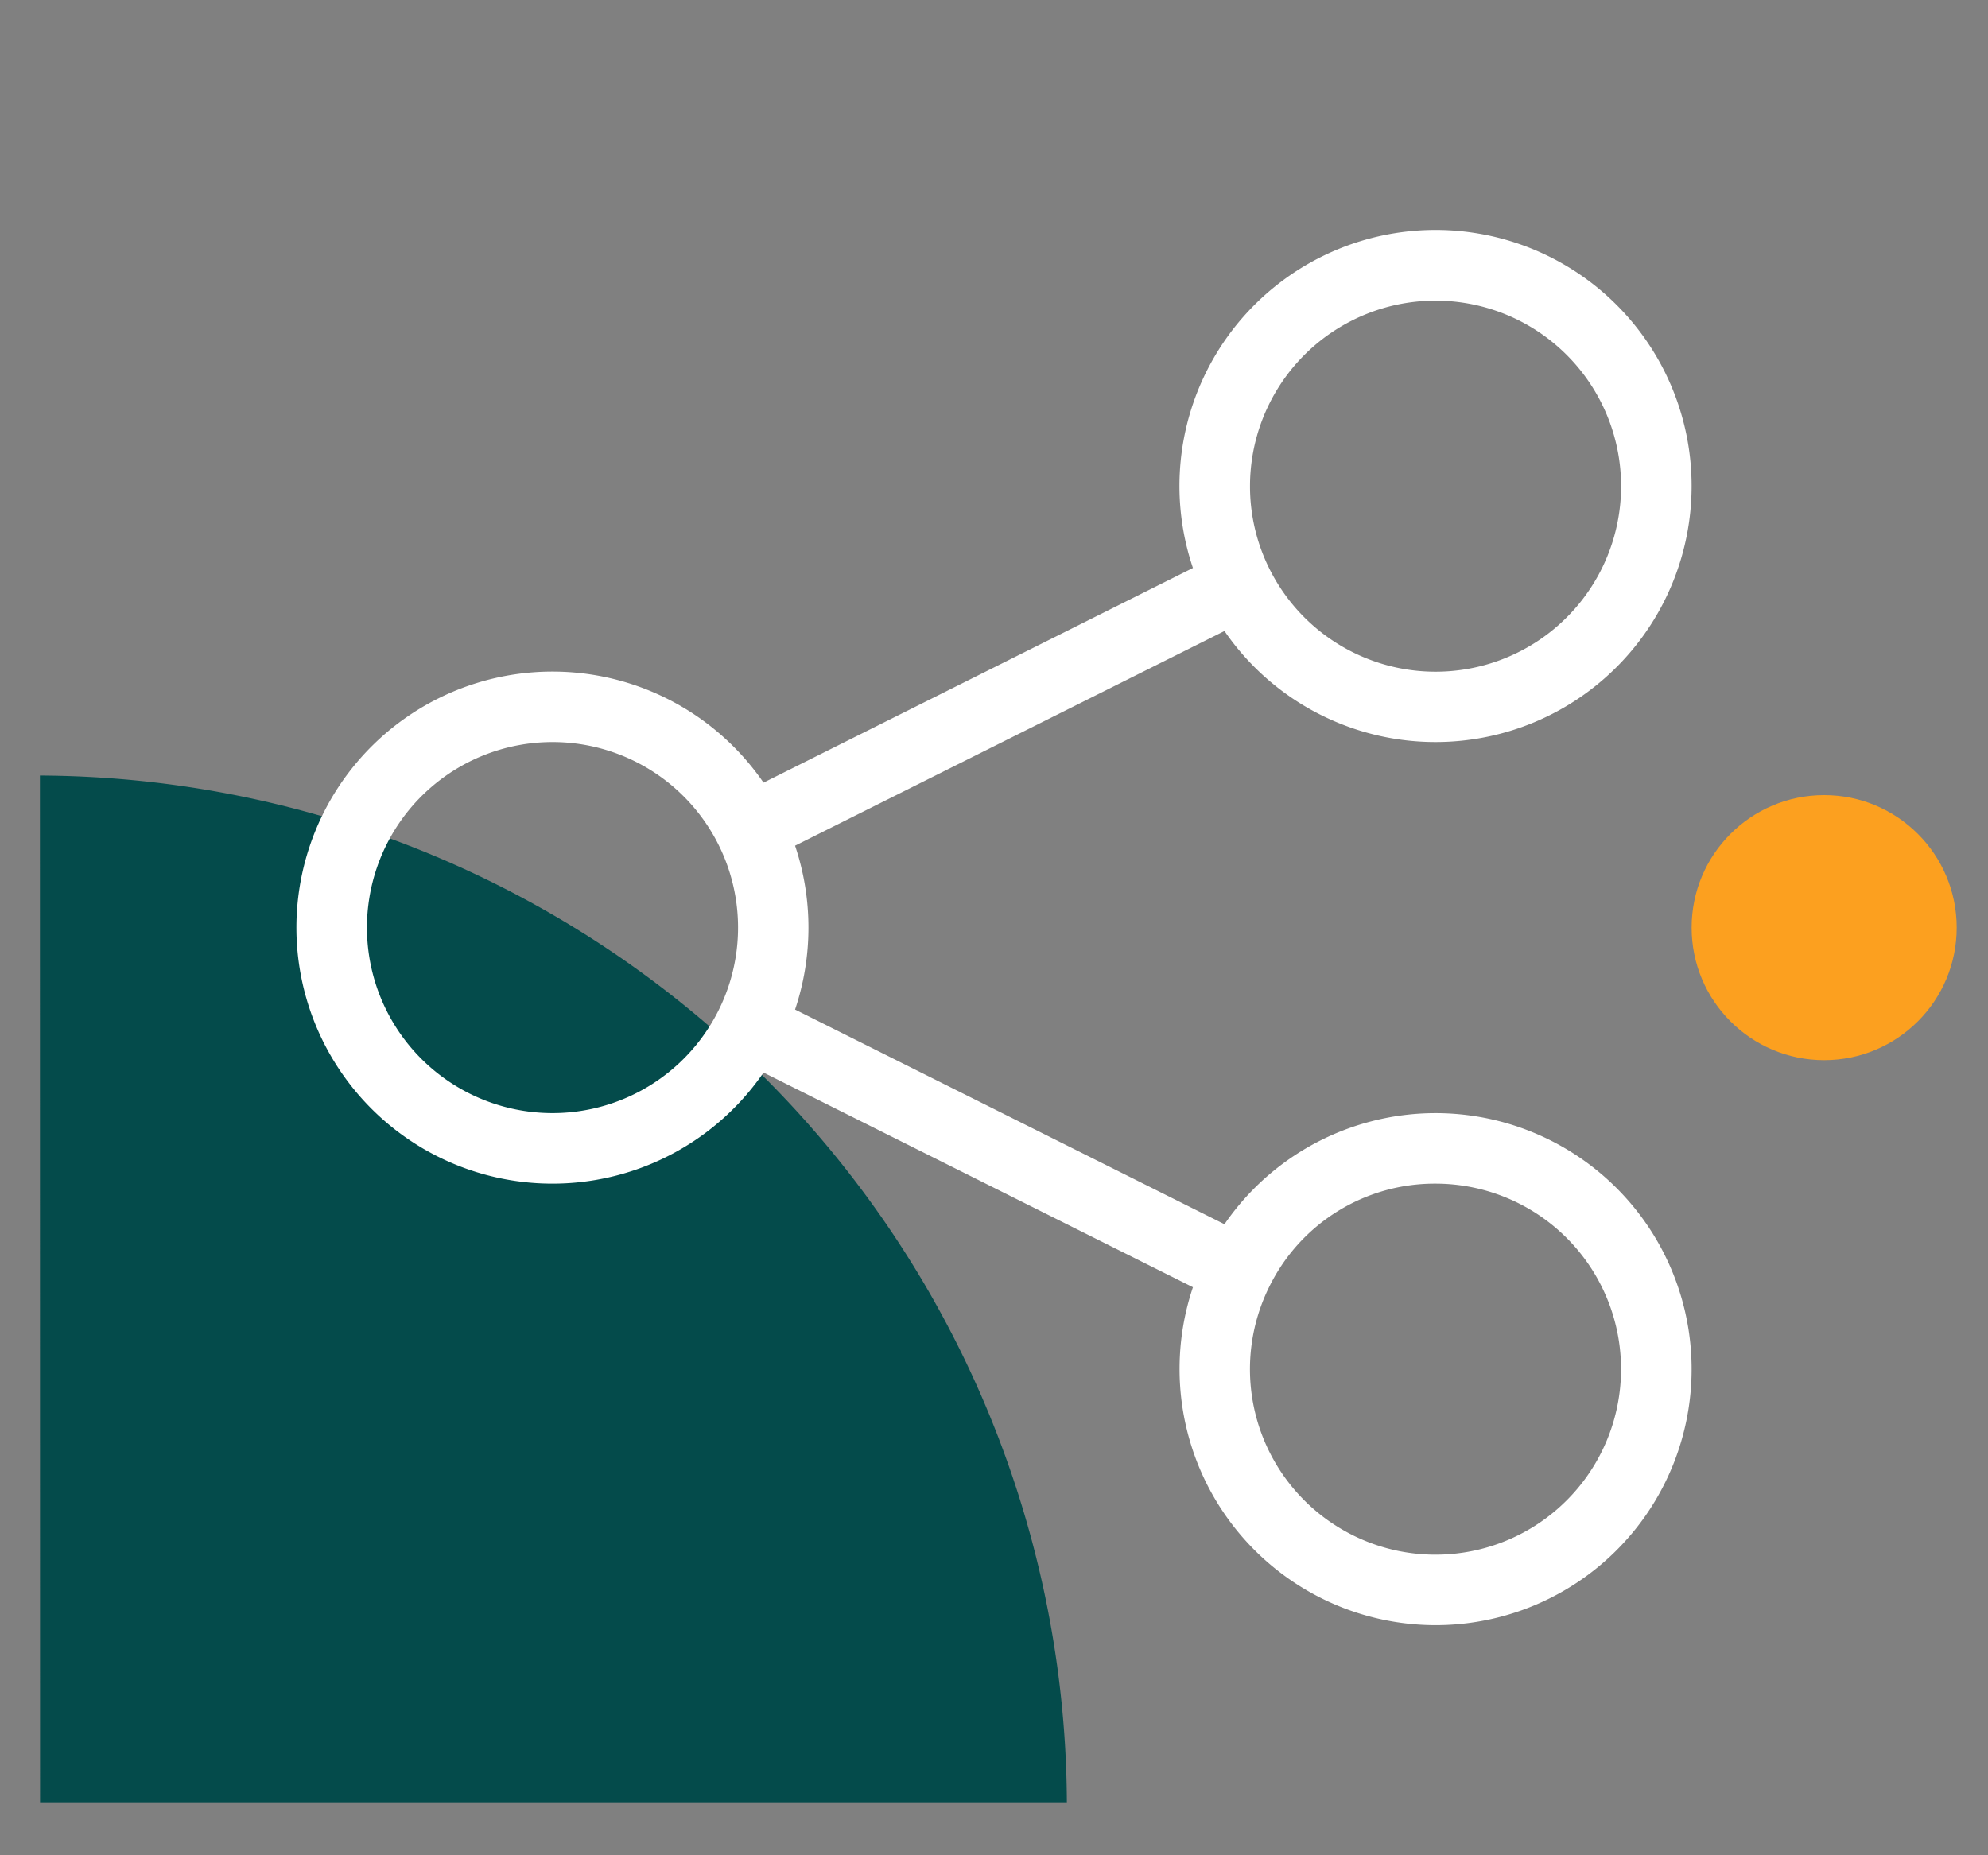 <?xml version="1.0"?>
<svg xmlns="http://www.w3.org/2000/svg" xmlns:xlink="http://www.w3.org/1999/xlink" width="75" height="70" viewBox="0 0 75 70">
  <rect x="0" y="0" width="75" height="70" fill="#808080" stroke="none"/>
  <defs>
    <clipPath id="clip-path">
      <rect id="Rectangle_7683" data-name="Rectangle 7683" width="52.639" height="52.639" fill="none"/>
    </clipPath>
    <clipPath id="clip-Icon-partager">
      <rect width="75" height="70"/>
    </clipPath>
  </defs>
  <g id="Icon-partager" clip-path="url(#clip-Icon-partager)">
    <path id="Trac&#xE9;_7090" data-name="Trac&#xE9; 7090" d="M.005,38.739,0,0H.005A38.923,38.923,0,0,1,38.743,38.739Z" transform="translate(1.506 29.262)" fill="#044b4b"/>
    <g id="Groupe_7653" data-name="Groupe 7653" transform="translate(11.18 8.68)">
      <g id="Groupe_7652" data-name="Groupe 7652" transform="translate(0 0)" clip-path="url(#clip-path)">
        <path id="Trac&#xE9;_7298" data-name="Trac&#xE9; 7298" d="M42.98,52.639a9.668,9.668,0,0,1-9.155-12.751l-16.2-8.1a9.66,9.66,0,1,1,0-10.938l16.2-8.1a9.661,9.661,0,1,1,1.19,2.378l-16.2,8.1a9.72,9.72,0,0,1,0,6.183l16.2,8.1A9.66,9.66,0,1,1,42.98,52.639M36.715,39.849a7,7,0,1,0,6.264-3.87,6.95,6.95,0,0,0-6.264,3.87M9.659,19.318A7,7,0,1,0,15.924,29.45,7,7,0,0,0,9.659,19.318M36.715,12.79a7,7,0,1,0-.737-3.131,6.973,6.973,0,0,0,.737,3.131" transform="translate(0 0)" fill="#fff"/>
      </g>
    </g>
    <circle id="Ellipse_121" data-name="Ellipse 121" cx="5" cy="5" r="5" transform="translate(63.819 30)" fill="#fca01f"/>
  </g>
</svg>
